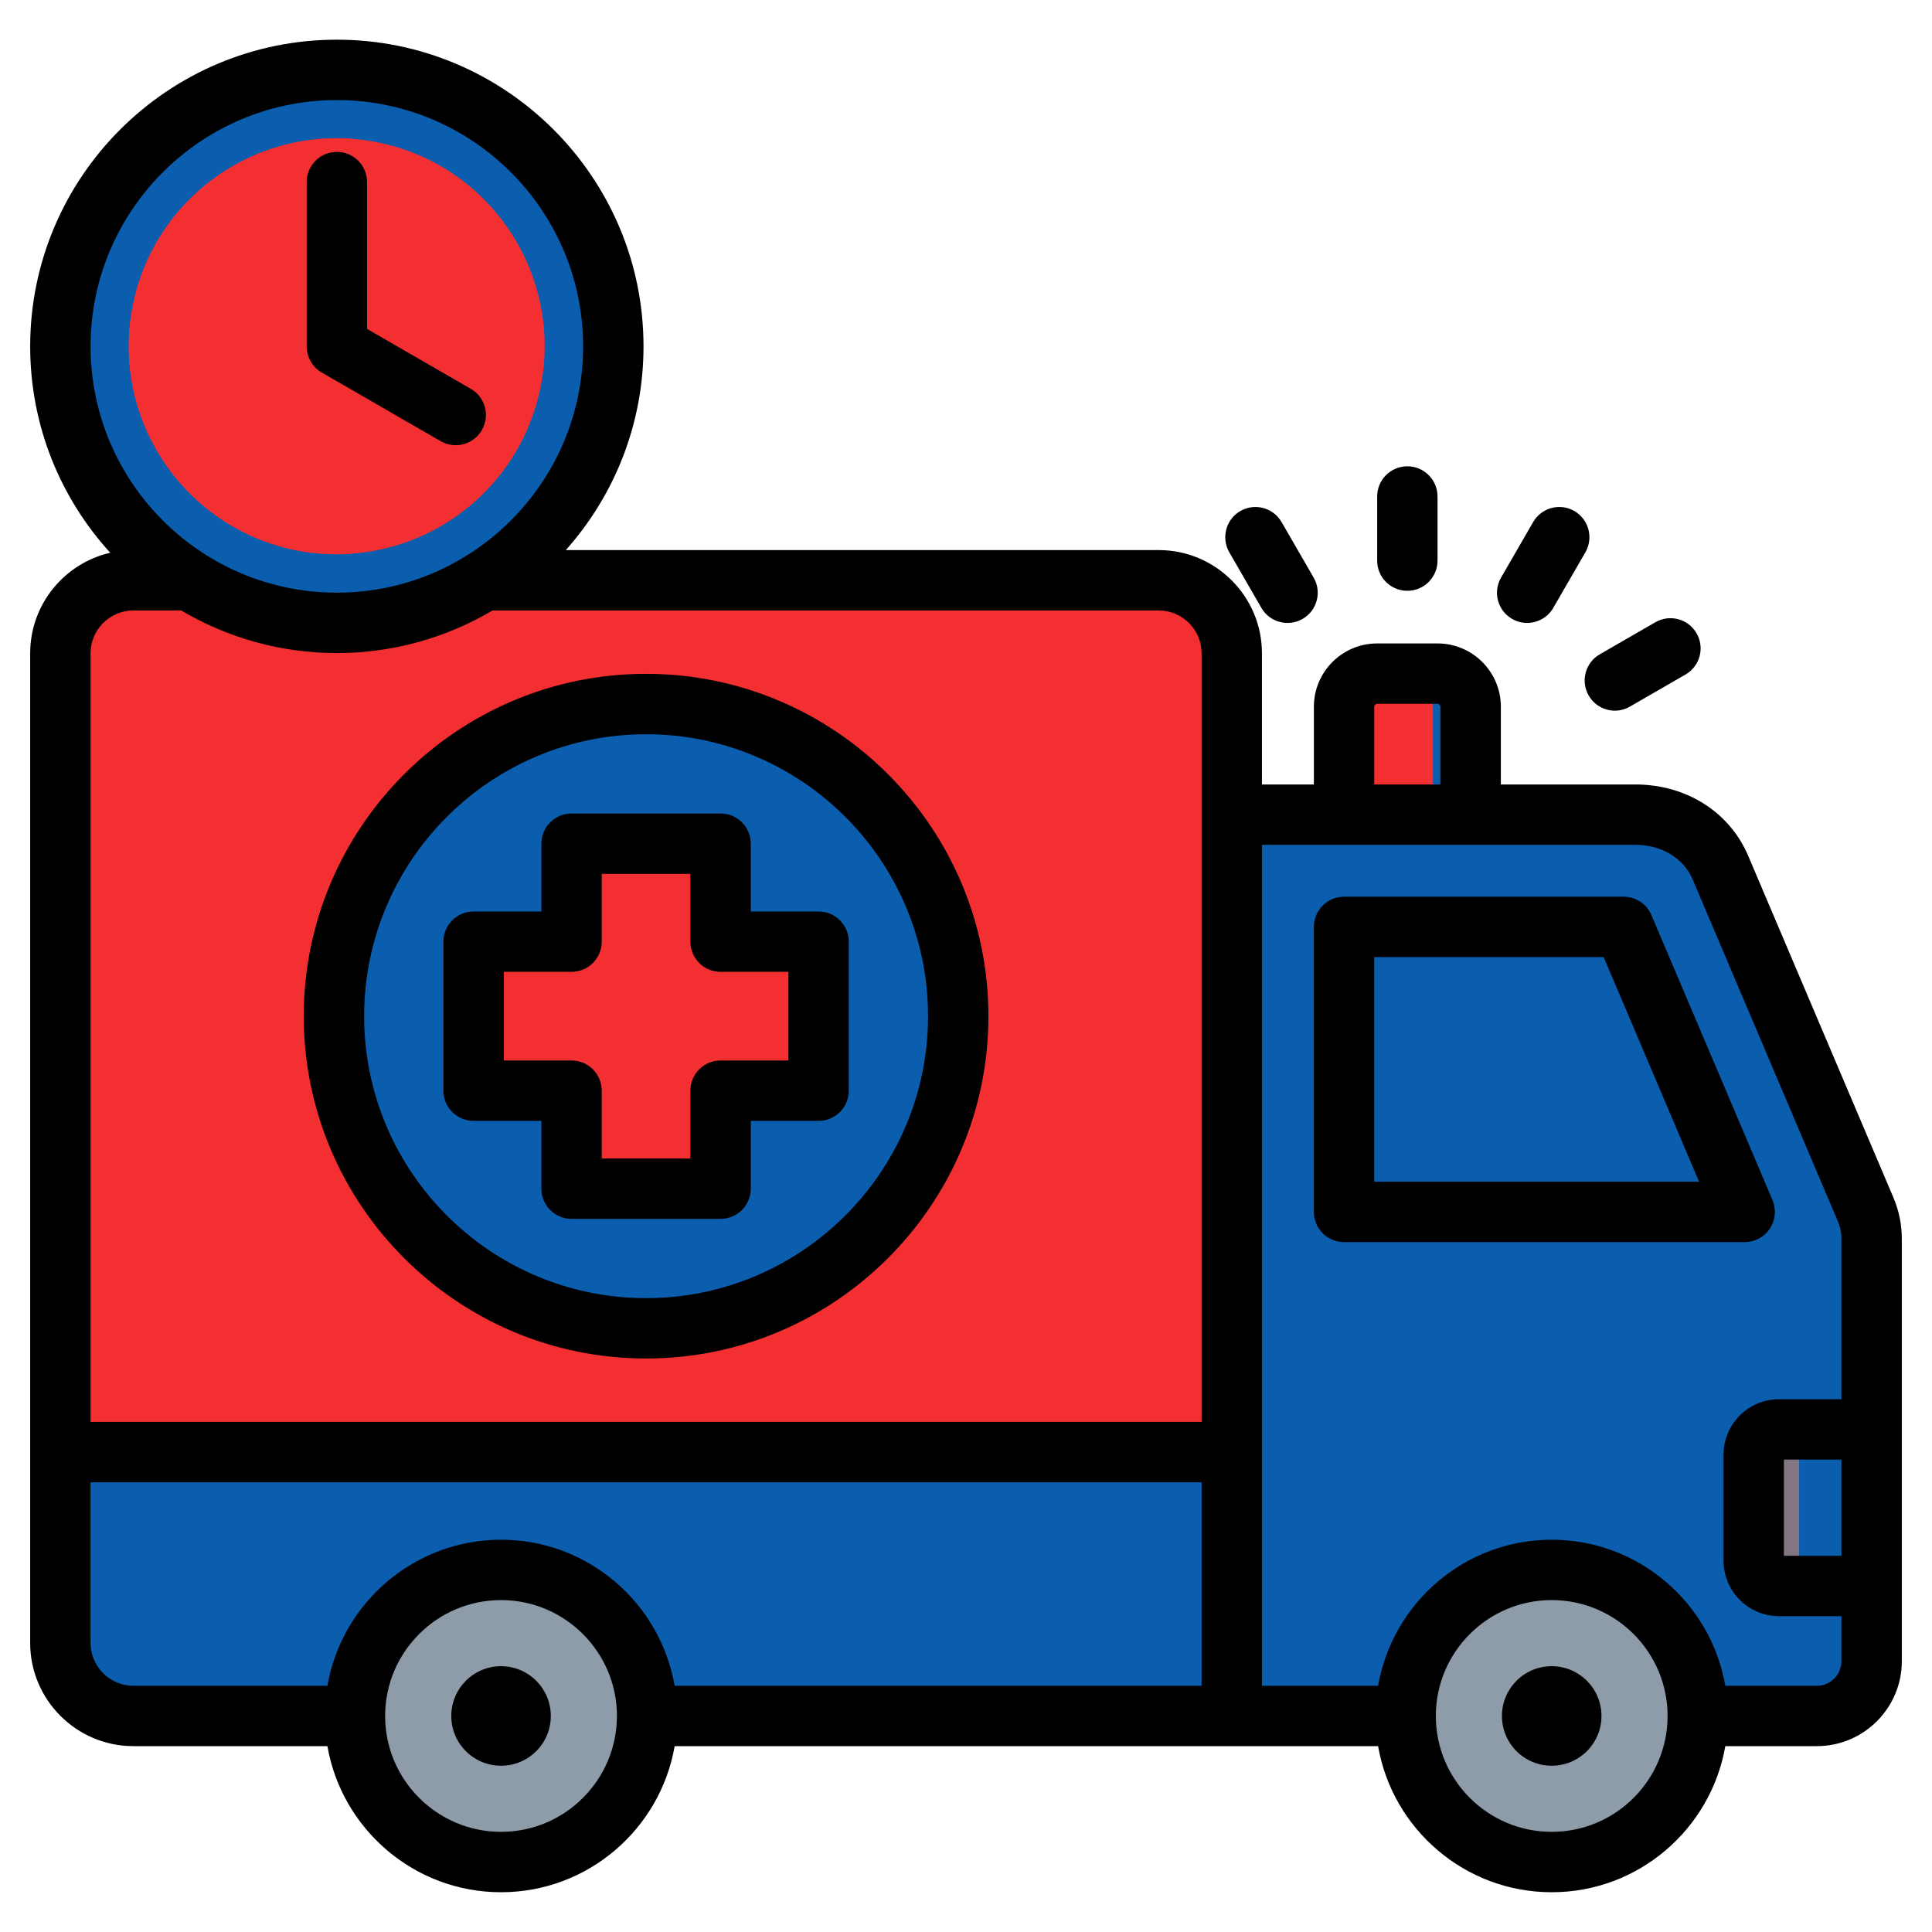 <svg xmlns="http://www.w3.org/2000/svg" width="50" height="50" viewBox="0 0 50 50" fill="none"><path fill-rule="evenodd" clip-rule="evenodd" d="M35.64 23.989H37.202C37.674 23.989 38.06 23.603 38.06 23.131V18.291C38.06 17.819 37.674 17.434 37.202 17.434H35.64C35.169 17.434 34.783 17.819 34.783 18.291V23.131C34.783 23.603 35.169 23.989 35.64 23.989Z" fill="#F32F31"></path><path fill-rule="evenodd" clip-rule="evenodd" d="M36.226 23.989H37.203C37.674 23.989 38.06 23.603 38.06 23.131V18.291C38.06 17.819 37.674 17.434 37.203 17.434H36.226C36.698 17.434 37.084 17.819 37.084 18.291V23.131C37.084 23.603 36.698 23.989 36.226 23.989Z" fill="#0B5DAE"></path><path fill-rule="evenodd" clip-rule="evenodd" d="M30.901 21.083H42.322C43.318 21.083 44.167 21.614 44.528 22.462L48.277 31.29C48.387 31.551 48.437 31.79 48.437 32.07V42.992C48.437 43.773 47.8 44.409 47.019 44.409C32.496 44.409 17.974 44.409 3.452 44.409C2.411 44.409 1.562 43.56 1.562 42.519V17.884C1.562 16.843 2.411 15.994 3.452 15.994H29.011C30.052 15.994 30.901 16.843 30.901 17.884V21.083H30.901Z" fill="#0B5DAE"></path><path fill-rule="evenodd" clip-rule="evenodd" d="M30.901 21.083H33.433V44.409H25.916H5.007C3.966 44.409 3.117 43.56 3.117 42.519V17.884C3.117 16.843 3.966 15.994 5.007 15.994H29.011C30.052 15.994 30.901 16.843 30.901 17.884L30.901 21.083Z" fill="#0B5DAE"></path><path fill-rule="evenodd" clip-rule="evenodd" d="M46.038 36.994H48.437V41.046H46.038C45.678 41.046 45.385 40.752 45.385 40.392V37.648C45.385 37.288 45.678 36.994 46.038 36.994Z" fill="#0B5DAE"></path><path fill-rule="evenodd" clip-rule="evenodd" d="M46.038 36.994H47.214C46.854 36.994 46.561 37.288 46.561 37.648V40.392C46.561 40.752 46.854 41.046 47.214 41.046H46.038C45.678 41.046 45.385 40.752 45.385 40.392V37.648C45.385 37.288 45.678 36.994 46.038 36.994Z" fill="#837683"></path><path fill-rule="evenodd" clip-rule="evenodd" d="M45.152 31.364L42.019 23.988H34.783V31.364H45.152Z" fill="#0B5DAE"></path><path fill-rule="evenodd" clip-rule="evenodd" d="M34.783 23.988H35.855V31.364H34.783V23.988Z" fill="#0B5DAE"></path><path fill-rule="evenodd" clip-rule="evenodd" d="M1.562 42.519V16.908C1.562 15.867 2.411 15.018 3.452 15.018H29.987C31.028 15.018 31.877 15.867 31.877 16.908V44.409H3.452C2.411 44.409 1.562 43.56 1.562 42.519Z" fill="#F32F31"></path><path fill-rule="evenodd" clip-rule="evenodd" d="M1.562 42.519V16.908C1.562 15.867 2.411 15.018 3.452 15.018H5.405C4.364 15.018 3.515 15.867 3.515 16.908V42.519C3.515 43.56 4.364 44.409 5.405 44.409H3.452C2.411 44.409 1.562 43.56 1.562 42.519Z" fill="#F32F31"></path><path fill-rule="evenodd" clip-rule="evenodd" d="M1.562 42.519V37.58H31.877V44.409H3.452C2.411 44.409 1.562 43.56 1.562 42.519Z" fill="#0B5DAE"></path><path fill-rule="evenodd" clip-rule="evenodd" d="M1.562 42.519V37.58H3.515V42.519C3.515 43.56 4.364 44.409 5.405 44.409H31.877H3.452C2.411 44.409 1.562 43.56 1.562 42.519Z" fill="#0B5DAE"></path><path fill-rule="evenodd" clip-rule="evenodd" d="M12.966 40.629C15.054 40.629 16.747 42.321 16.747 44.409C16.747 46.497 15.054 48.19 12.966 48.19C10.878 48.19 9.186 46.497 9.186 44.409C9.186 42.321 10.878 40.629 12.966 40.629ZM40.157 40.629C42.245 40.629 43.938 42.321 43.938 44.409C43.938 46.497 42.245 48.19 40.157 48.19C38.069 48.19 36.377 46.497 36.377 44.409C36.377 42.321 38.069 40.629 40.157 40.629Z" fill="#8D9CA8"></path><path d="M16.72 34.377C21.181 34.377 24.798 30.76 24.798 26.299C24.798 21.837 21.181 18.221 16.72 18.221C12.258 18.221 8.642 21.837 8.642 26.299C8.642 30.76 12.258 34.377 16.72 34.377Z" fill="#0B5DAE"></path><path fill-rule="evenodd" clip-rule="evenodd" d="M22.432 20.586C25.586 23.741 25.586 28.856 22.432 32.01C20.631 33.811 18.191 34.584 15.842 34.328C17.608 34.136 19.323 33.364 20.677 32.01C23.832 28.856 23.832 23.741 20.677 20.586C19.323 19.232 17.608 18.46 15.842 18.268C18.191 18.013 20.631 18.785 22.432 20.586Z" fill="#0B5DAE"></path><path fill-rule="evenodd" clip-rule="evenodd" d="M14.638 21.479H18.802V24.216H21.54V28.38H18.802V31.118H14.638V28.38H11.9V24.216H14.638V21.479Z" fill="#F32F31"></path><path fill-rule="evenodd" clip-rule="evenodd" d="M14.638 21.479H15.681V23.127V24.216H14.638V21.479ZM14.638 28.38V31.118H15.681V28.38H14.638ZM12.944 24.216H11.9V28.38H12.944V24.216Z" fill="#F32F31"></path><path d="M15.761 10.634C16.68 6.744 14.272 2.845 10.382 1.925C6.492 1.006 2.593 3.414 1.673 7.304C0.754 11.194 3.162 15.093 7.052 16.013C10.942 16.932 14.841 14.524 15.761 10.634Z" fill="#0B5DAE"></path><path fill-rule="evenodd" clip-rule="evenodd" d="M8.717 1.725C12.715 1.725 15.957 4.966 15.957 8.964C15.957 12.962 12.715 16.203 8.717 16.203C8.553 16.203 8.39 16.197 8.229 16.186C11.999 15.935 14.98 12.798 14.98 8.964C14.98 5.13 11.999 1.993 8.229 1.741C8.39 1.731 8.553 1.725 8.717 1.725Z" fill="#0B5DAE"></path><path d="M14.009 9.917C14.538 6.993 12.596 4.193 9.672 3.664C6.747 3.135 3.947 5.077 3.418 8.002C2.889 10.926 4.831 13.726 7.756 14.255C10.68 14.784 13.48 12.842 14.009 9.917Z" fill="#F32F31"></path><path fill-rule="evenodd" clip-rule="evenodd" d="M8.717 3.582C8.856 3.582 8.994 3.587 9.13 3.598C6.351 3.809 4.162 6.13 4.162 8.963C4.162 11.796 6.351 14.118 9.13 14.329C8.994 14.34 8.856 14.345 8.717 14.345C5.745 14.345 3.336 11.935 3.336 8.963C3.336 5.991 5.745 3.582 8.717 3.582Z" fill="#F32F31"></path><path fill-rule="evenodd" clip-rule="evenodd" d="M7.937 8.964V4.713C7.937 4.281 8.286 3.931 8.717 3.931C9.15 3.931 9.499 4.281 9.499 4.713V8.513L12.185 10.063C12.559 10.279 12.687 10.757 12.47 11.131C12.326 11.381 12.063 11.522 11.794 11.522C11.661 11.522 11.527 11.487 11.404 11.417L8.327 9.641C8.086 9.501 7.937 9.243 7.937 8.964ZM31.814 14.293C31.599 13.919 31.726 13.441 32.1 13.225C32.474 13.01 32.952 13.138 33.167 13.512L33.998 14.949C34.214 15.323 34.086 15.801 33.712 16.017C33.589 16.088 33.455 16.121 33.322 16.121C33.052 16.121 32.789 15.982 32.644 15.731L31.814 14.293ZM16.721 19.002C20.744 19.002 24.018 22.275 24.018 26.299C24.018 30.322 20.744 33.596 16.721 33.596C12.697 33.596 9.424 30.322 9.424 26.299C9.424 22.275 12.697 19.002 16.721 19.002ZM16.721 35.158C21.605 35.158 25.58 31.184 25.58 26.299C25.58 21.414 21.605 17.439 16.721 17.439C11.835 17.439 7.861 21.414 7.861 26.299C7.861 31.184 11.835 35.158 16.721 35.158ZM13.038 25.151V27.445H14.792C15.223 27.445 15.573 27.796 15.573 28.227V29.981H17.867V28.227C17.867 27.796 18.217 27.445 18.648 27.445H20.403V25.151H18.648C18.217 25.151 17.867 24.802 17.867 24.37V22.616H15.573V24.37C15.573 24.802 15.223 25.151 14.792 25.151H13.038ZM12.257 29.008H14.011V30.763C14.011 31.194 14.36 31.544 14.792 31.544H18.648C19.08 31.544 19.43 31.194 19.43 30.763V29.008H21.185C21.616 29.008 21.966 28.658 21.966 28.227V24.37C21.966 23.939 21.616 23.589 21.185 23.589H19.43V21.835C19.43 21.403 19.08 21.053 18.648 21.053H14.792C14.36 21.053 14.011 21.403 14.011 21.835V23.589H12.257C11.825 23.589 11.475 23.939 11.475 24.37V28.227C11.475 28.658 11.825 29.008 12.257 29.008ZM41.402 16.934L42.84 16.104C43.214 15.888 43.691 16.015 43.907 16.389C44.123 16.763 43.995 17.24 43.622 17.456L42.183 18.286C42.06 18.358 41.925 18.392 41.794 18.392C41.523 18.392 41.26 18.251 41.116 18.001C40.9 17.627 41.028 17.149 41.402 16.934ZM38.847 14.949C38.631 15.323 38.758 15.801 39.133 16.017C39.256 16.088 39.39 16.121 39.522 16.121C39.792 16.121 40.055 15.981 40.199 15.731L41.03 14.293C41.245 13.919 41.117 13.441 40.744 13.225C40.37 13.01 39.892 13.138 39.677 13.512L38.847 14.949ZM35.641 14.509V12.849C35.641 12.417 35.991 12.068 36.422 12.068C36.853 12.068 37.203 12.417 37.203 12.849V14.509C37.203 14.941 36.853 15.29 36.422 15.29C35.991 15.29 35.641 14.941 35.641 14.509ZM41.446 44.41C41.446 45.121 40.87 45.697 40.158 45.697C39.446 45.697 38.87 45.121 38.87 44.41C38.87 43.697 39.446 43.121 40.158 43.121C40.87 43.121 41.446 43.697 41.446 44.41ZM14.255 44.41C14.255 45.121 13.679 45.697 12.967 45.697C12.255 45.697 11.679 45.121 11.679 44.41C11.679 43.697 12.255 43.121 12.967 43.121C13.679 43.121 14.255 43.697 14.255 44.41ZM35.565 30.583V24.769H41.503L43.972 30.583H35.565ZM45.804 31.796C45.949 31.577 45.974 31.3 45.872 31.058L42.739 23.683C42.617 23.395 42.334 23.207 42.02 23.207H34.784C34.352 23.207 34.003 23.556 34.003 23.988V31.364C34.003 31.796 34.352 32.146 34.784 32.146H45.152C45.415 32.146 45.659 32.014 45.804 31.796ZM47.019 43.628C47.371 43.628 47.656 43.342 47.656 42.991V41.826H46.039C45.248 41.826 44.605 41.183 44.605 40.392V37.647C44.605 36.856 45.248 36.212 46.039 36.212H47.656V32.07C47.656 31.897 47.628 31.758 47.558 31.595L43.809 22.767C43.573 22.21 43.003 21.864 42.323 21.864H32.659V43.628H35.665C36.037 41.483 37.909 39.848 40.158 39.848C42.406 39.848 44.279 41.483 44.651 43.628H47.019V43.628ZM40.158 47.408C41.812 47.408 43.157 46.063 43.157 44.409C43.157 42.756 41.812 41.41 40.158 41.41C38.504 41.41 37.159 42.756 37.159 44.409C37.159 46.063 38.504 47.408 40.158 47.408ZM12.967 39.848C15.216 39.848 17.087 41.483 17.46 43.628H31.097V38.361H2.344V42.519C2.344 43.131 2.841 43.628 3.452 43.628H8.473C8.846 41.483 10.718 39.848 12.967 39.848ZM12.967 47.408C14.62 47.408 15.966 46.063 15.966 44.409C15.966 42.756 14.62 41.41 12.967 41.41C11.313 41.41 9.967 42.756 9.967 44.409C9.967 46.063 11.313 47.408 12.967 47.408ZM3.452 15.799C2.841 15.799 2.344 16.296 2.344 16.907V36.799H31.097V16.907C31.097 16.296 30.599 15.799 29.988 15.799H12.746C11.564 16.497 10.187 16.901 8.717 16.901C7.248 16.901 5.872 16.497 4.69 15.799H3.452ZM8.717 2.59C5.203 2.59 2.344 5.45 2.344 8.964C2.344 12.478 5.203 15.338 8.717 15.338C12.232 15.338 15.091 12.478 15.091 8.964C15.091 5.45 12.232 2.59 8.717 2.59ZM35.565 18.291C35.565 18.251 35.602 18.215 35.642 18.215H37.203C37.243 18.215 37.279 18.251 37.279 18.291V20.302H35.565L35.565 18.291ZM47.656 40.264H46.167V37.774H47.656V40.264ZM48.997 30.983L45.247 22.157C44.762 21.012 43.64 20.302 42.323 20.302H38.842V18.291C38.842 17.387 38.107 16.652 37.203 16.652H35.642C34.737 16.652 34.003 17.387 34.003 18.291V20.302H32.659V16.907C32.659 15.435 31.461 14.236 29.988 14.236H14.643C15.893 12.833 16.654 10.986 16.654 8.964C16.654 4.588 13.095 1.027 8.717 1.027C4.342 1.027 0.781 4.588 0.781 8.964C0.781 11.019 1.566 12.894 2.853 14.305C1.668 14.578 0.781 15.64 0.781 16.907V42.519C0.781 43.992 1.979 45.19 3.452 45.19H8.473C8.846 47.334 10.718 48.971 12.967 48.971C15.216 48.971 17.088 47.334 17.46 45.19H35.665C36.036 47.334 37.909 48.971 40.158 48.971C42.407 48.971 44.279 47.334 44.651 45.19H47.019C48.232 45.19 49.219 44.204 49.219 42.991V32.07C49.219 31.687 49.148 31.34 48.997 30.983Z" fill="black"></path></svg>